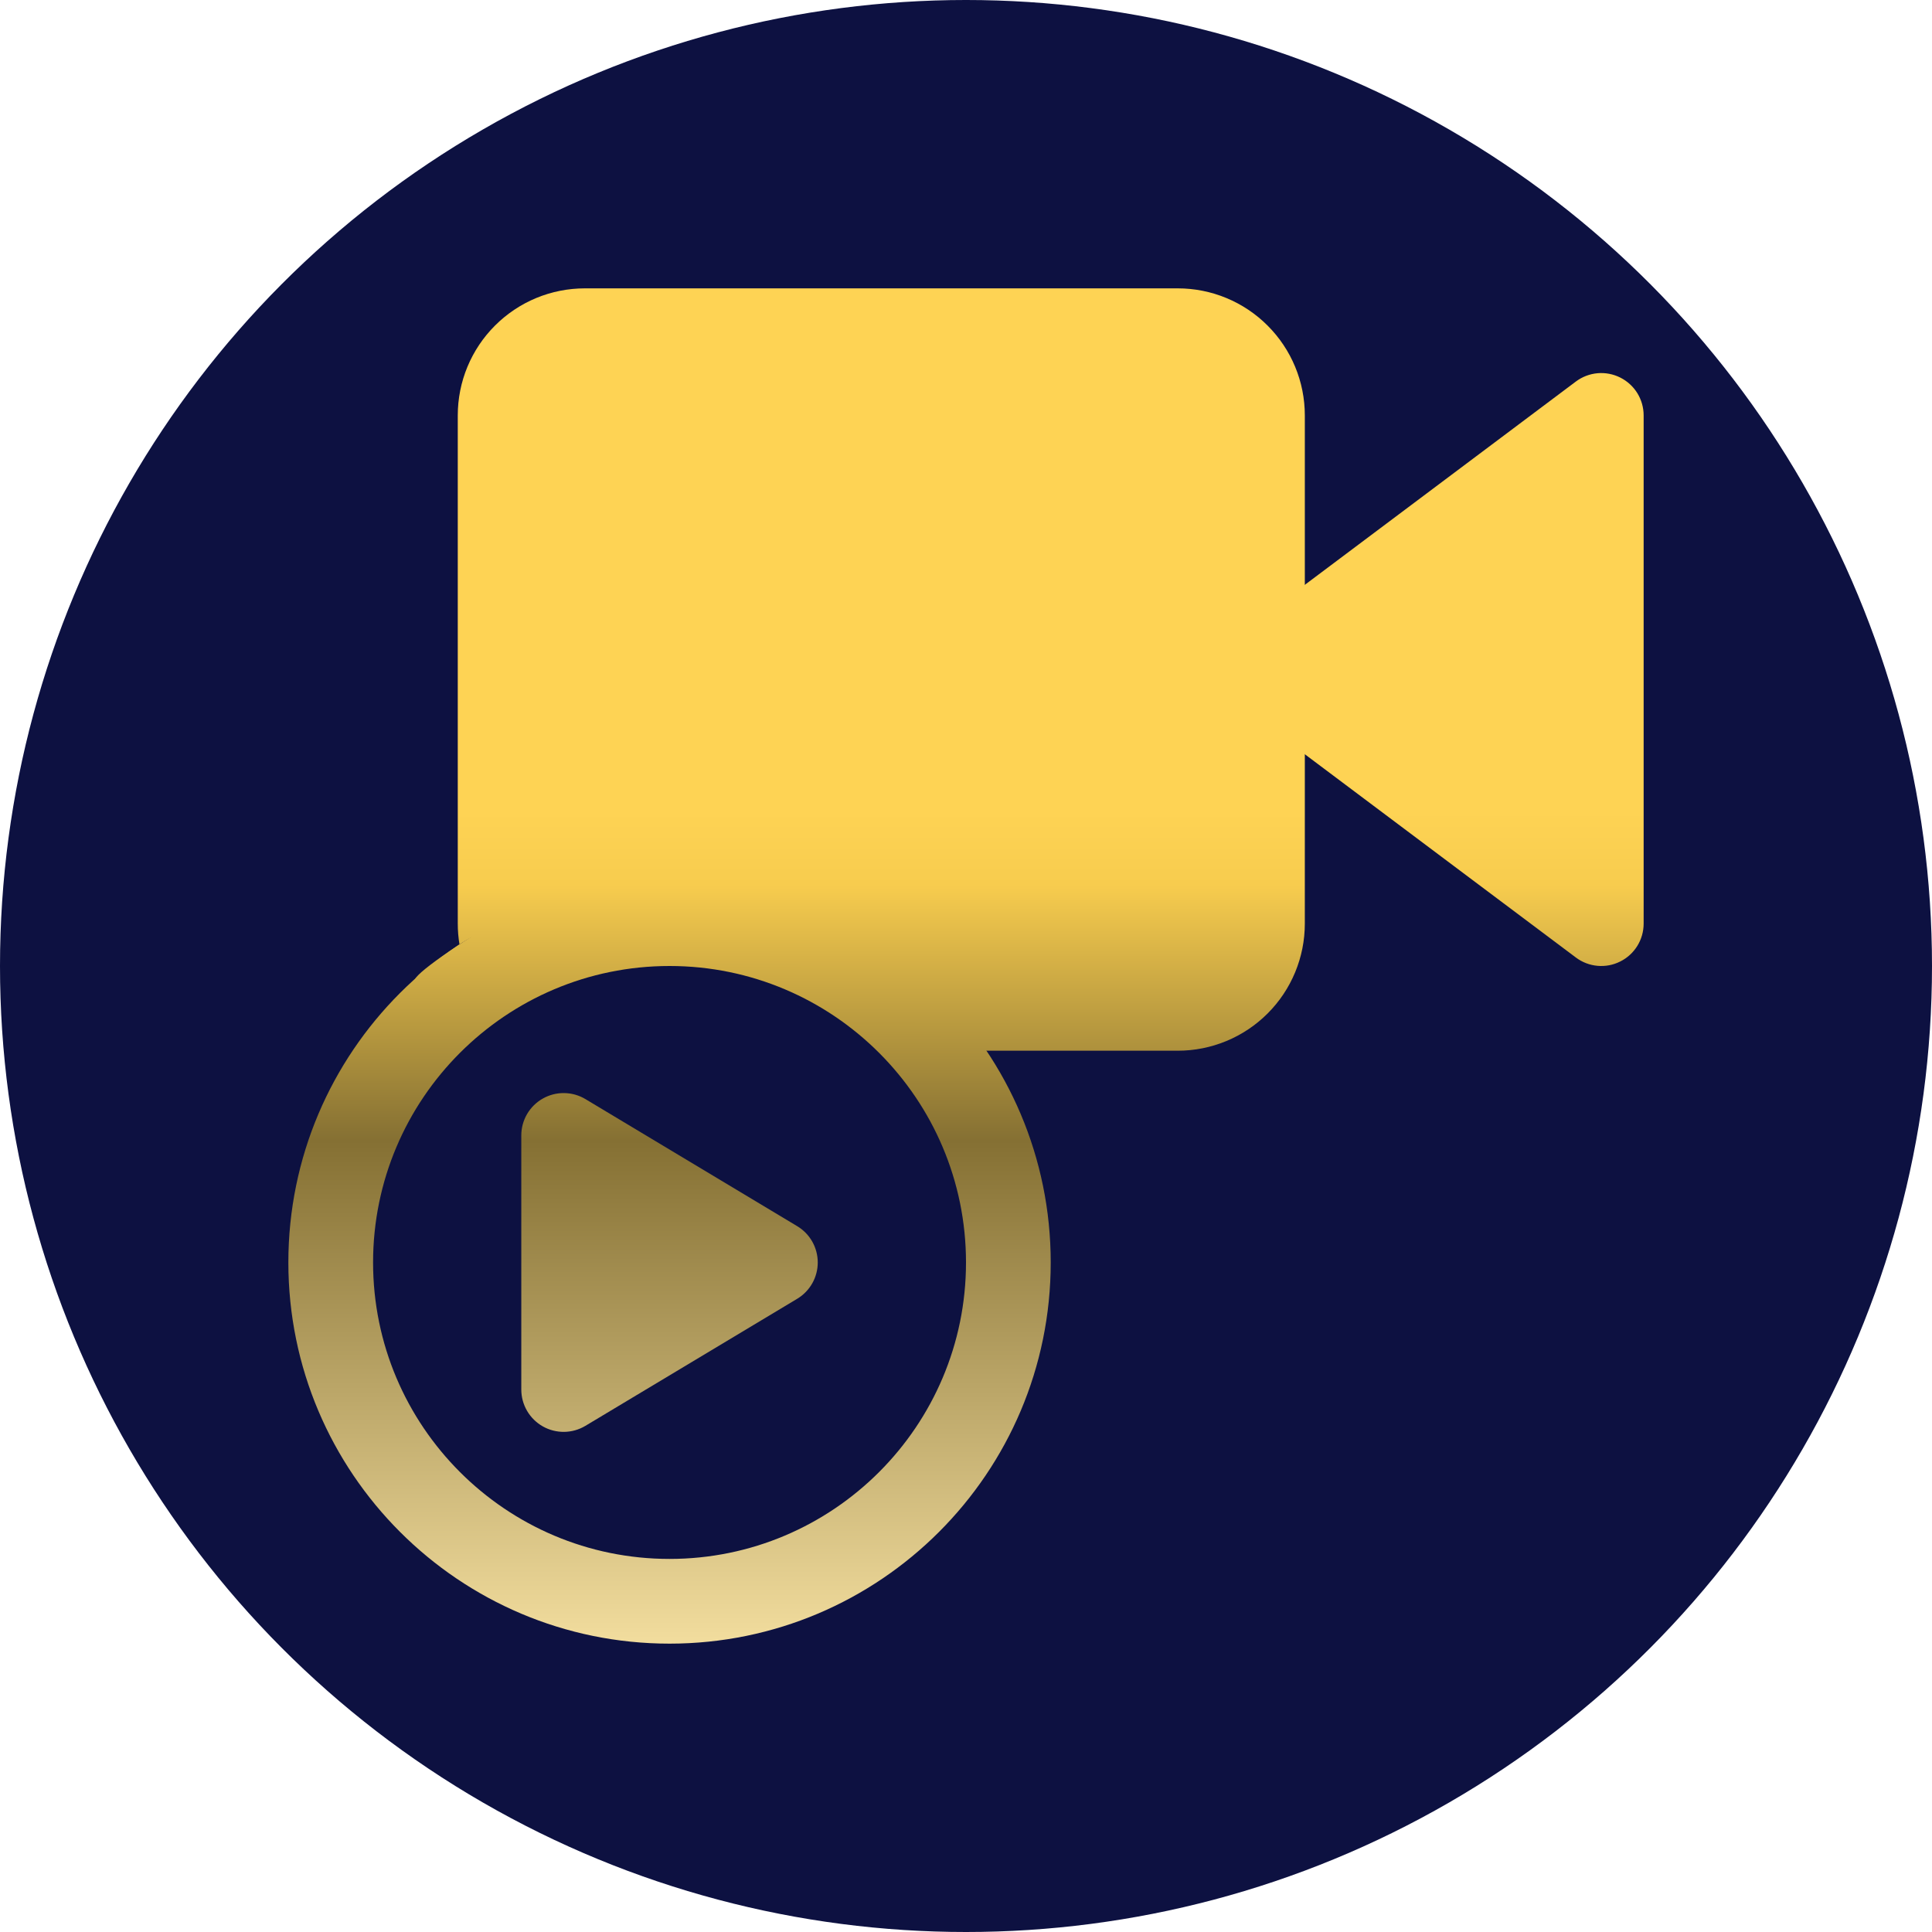 <svg xmlns="http://www.w3.org/2000/svg" width="67" height="67" viewBox="0 0 67 67" fill="none"><circle cx="33.5" cy="33.5" r="33.5" fill="#0D1141"></circle><path fill-rule="evenodd" clip-rule="evenodd" d="M27.647 45.04C27.864 44.909 28.044 44.725 28.169 44.504C28.293 44.284 28.359 44.035 28.359 43.781C28.359 43.528 28.293 43.279 28.169 43.058C28.044 42.838 27.864 42.653 27.647 42.523L20.303 38.116C20.08 37.982 19.826 37.91 19.566 37.907C19.306 37.903 19.05 37.969 18.824 38.097C18.598 38.225 18.409 38.411 18.278 38.635C18.147 38.86 18.078 39.115 18.078 39.375V48.188C18.078 48.447 18.147 48.703 18.278 48.927C18.409 49.152 18.598 49.338 18.824 49.466C19.05 49.594 19.306 49.659 19.566 49.656C19.826 49.652 20.08 49.58 20.303 49.446L27.647 45.04ZM42.9 22.044C42.718 22.181 42.571 22.359 42.47 22.563C42.368 22.766 42.315 22.991 42.315 23.219C42.315 23.447 42.368 23.671 42.47 23.875C42.571 24.079 42.718 24.256 42.9 24.394L54.65 33.206C54.868 33.37 55.128 33.47 55.399 33.494C55.671 33.519 55.944 33.467 56.188 33.344C56.432 33.223 56.637 33.035 56.781 32.803C56.924 32.571 57 32.304 57 32.031V14.406C57 14.133 56.924 13.866 56.781 13.634C56.637 13.402 56.432 13.215 56.188 13.093C55.944 12.971 55.671 12.919 55.399 12.943C55.128 12.968 54.868 13.067 54.65 13.231L42.9 22.044Z" fill="url(#paint0_linear_43_134)"></path><path fill-rule="evenodd" clip-rule="evenodd" d="M23.219 30.562C15.924 30.562 10 36.484 10 43.781C10 51.077 15.924 57 23.219 57C30.514 57 36.438 51.077 36.438 43.781C36.438 36.484 30.514 30.562 23.219 30.562ZM23.219 33.5C28.892 33.5 33.5 38.106 33.5 43.781C33.5 49.455 28.892 54.062 23.219 54.062C17.545 54.062 12.938 49.455 12.938 43.781C12.938 38.106 17.545 33.5 23.219 33.5Z" fill="url(#paint1_linear_43_134)"></path><path fill-rule="evenodd" clip-rule="evenodd" d="M15.934 32.752C15.895 32.514 15.875 32.273 15.875 32.031V14.406C15.875 13.237 16.339 12.117 17.166 11.291C17.575 10.882 18.061 10.557 18.595 10.335C19.13 10.114 19.703 10 20.281 10H40.844C42.013 10 43.133 10.464 43.959 11.291C44.786 12.117 45.25 13.237 45.25 14.406V32.031C45.25 33.2 44.786 34.321 43.959 35.147C43.55 35.556 43.065 35.881 42.53 36.102C41.995 36.324 41.422 36.438 40.844 36.438H33.5C33.5 36.438 25.661 32.031 23.219 32.031C20.528 32.031 18.022 31.369 15.934 32.752C16.084 33.653 12.359 35.12 15.934 32.752Z" fill="url(#paint2_linear_43_134)"></path><defs><linearGradient id="paint0_linear_43_134" x1="33.5" y1="28.13" x2="33.5" y2="57" gradientUnits="userSpaceOnUse"><stop stop-color="#FED354"></stop><stop offset="0.089" stop-color="#F7CC4E"></stop><stop offset="0.396" stop-color="#857033"></stop><stop offset="1" stop-color="#F2DD9E"></stop></linearGradient><linearGradient id="paint1_linear_43_134" x1="33.5" y1="28.13" x2="33.5" y2="57" gradientUnits="userSpaceOnUse"><stop stop-color="#FED354"></stop><stop offset="0.089" stop-color="#F7CC4E"></stop><stop offset="0.396" stop-color="#857033"></stop><stop offset="1" stop-color="#F2DD9E"></stop></linearGradient><linearGradient id="paint2_linear_43_134" x1="33.5" y1="28.13" x2="33.5" y2="57" gradientUnits="userSpaceOnUse"><stop stop-color="#FED354"></stop><stop offset="0.089" stop-color="#F7CC4E"></stop><stop offset="0.396" stop-color="#857033"></stop><stop offset="1" stop-color="#F2DD9E"></stop></linearGradient></defs></svg>